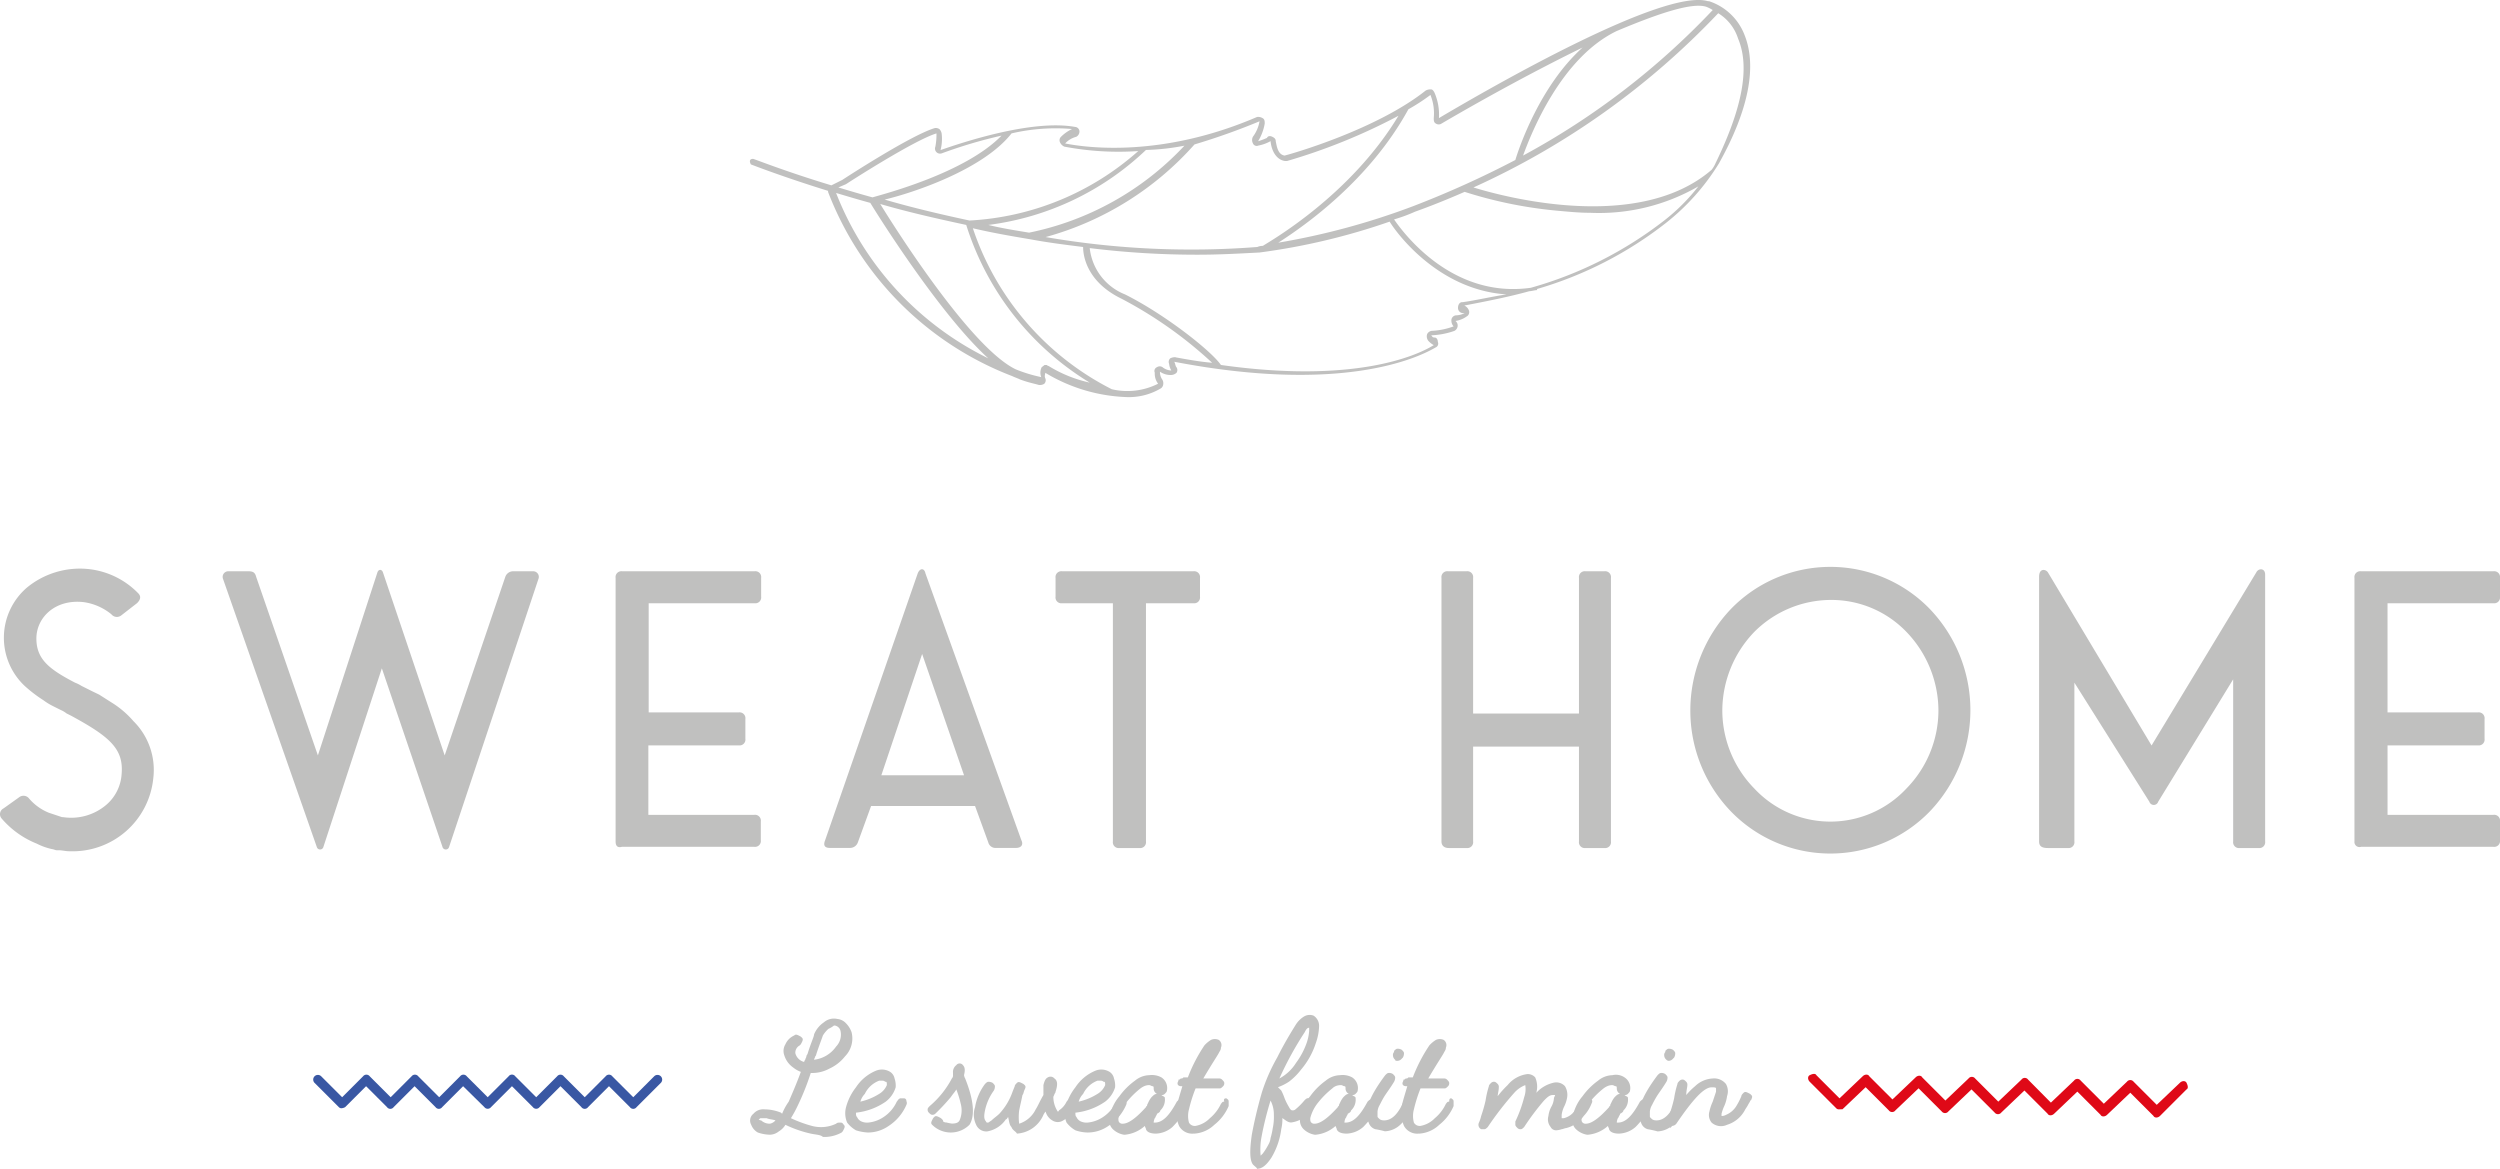 <svg xmlns="http://www.w3.org/2000/svg" viewBox="0 0 226.73 106.01"><defs><style>.cls-1{fill:#c0c0bf;}.cls-2{fill:#df0917;}.cls-3{fill:#3957a3;}</style></defs><g id="Calque_2" data-name="Calque 2"><g id="Calque_1-2" data-name="Calque 1"><path class="cls-1" d="M158.23,3.21A5.17,5.17,0,0,0,155,.11h-.1c-4-1.2-19.5,7.7-24.4,10.6a5,5,0,0,0-.4-2.3q-.15-.3-.3-.3a.9.9,0,0,0-.5.1c-4.4,3.5-12,5.7-12.8,5.9-.6-.1-.7-.8-.8-1.3,0-.2-.1-.3-.3-.4s-.4-.1-.5.1a6.89,6.89,0,0,1-.8.3,4.58,4.58,0,0,0,.6-1.6c0-.2,0-.4-.2-.5a.75.75,0,0,0-.5-.1c-8.6,3.7-15.4,2.8-17.4,2.4a2.07,2.07,0,0,1,1-.6.55.55,0,0,0,.3-.5.43.43,0,0,0-.4-.4c-3.9-.7-10.2,1.4-12.2,2.1a4,4,0,0,0,.1-1.5.76.76,0,0,0-.2-.4.6.6,0,0,0-.4-.1c-2.1.6-8.1,4.5-8.4,4.7l-1,.5h0c-4.3-1.3-7-2.4-7.1-2.4-.5,0-.2.5-.2.5s2.8,1.1,7,2.4v.1a29,29,0,0,0,16.7,16.7c.2.1.5.2.7.3h0c.8.3,1.4.4,1.7.5a.75.75,0,0,0,.5-.1.44.44,0,0,0,.1-.5c-.1-.2,0-.4,0-.5a15.27,15.27,0,0,0,7.3,2.2,5.68,5.68,0,0,0,3.2-.8.52.52,0,0,0,.2-.4.6.6,0,0,0-.1-.4,1.17,1.17,0,0,1-.2-.7,1.69,1.69,0,0,0,1,.3.76.76,0,0,0,.5-.2.45.45,0,0,0,0-.5c-.1-.1-.1-.3-.2-.5,15.1,2.9,22-.3,23.7-1.3a.37.37,0,0,0,.2-.5c0-.2-.1-.4-.3-.4s-.2-.1-.3-.2a7.12,7.12,0,0,0,2.1-.4.55.55,0,0,0,.3-.5.52.52,0,0,0-.2-.4,2.32,2.32,0,0,0,1-.4.45.45,0,0,0,.2-.6.78.78,0,0,0-.4-.4c2.1-.4,4.1-.8,5.9-1.3.2,0,.5-.1.7-.1v-.1a34.63,34.63,0,0,0,11.7-6,20.53,20.53,0,0,0,4.8-5.4C158.63,9.91,159.33,6,158.23,3.21Zm-3.5-2.6h0a3.33,3.33,0,0,1,.6.3,68.29,68.29,0,0,1-17.2,13.2c.8-2.2,3.5-8.9,8.5-11.3C150.43,1.21,153.43.21,154.73.61Zm-25,8a4.45,4.45,0,0,1,.3,2.1c0,.2,0,.4.2.5a.45.45,0,0,0,.5,0c4.1-2.4,8.7-4.9,12.8-6.9-3.9,3.5-5.8,9.2-6.1,10.2a88.51,88.51,0,0,1-9.3,4.2,65.32,65.32,0,0,1-12.2,3.3c2.5-1.6,8.3-5.7,11.8-12.1A17.37,17.37,0,0,0,129.73,8.61ZM114.23,11a3.28,3.28,0,0,1-.6,1.4.64.64,0,0,0,0,.6.37.37,0,0,0,.5.2,3.58,3.58,0,0,0,1.1-.4c.1,1,.6,1.7,1.3,1.8h.2a53.28,53.28,0,0,0,10.1-4.1c-4.4,7.3-11.7,11.4-12.3,11.8a1.21,1.21,0,0,0-.5.1,77.57,77.57,0,0,1-19.2-.9,27.9,27.9,0,0,0,13.5-8.4h0A60.61,60.61,0,0,0,114.23,11Zm-6.8,2.2a26.5,26.5,0,0,1-14.1,7.9c-1.2-.2-2.5-.4-3.7-.7a25.33,25.33,0,0,0,14.3-6.8A20.85,20.85,0,0,0,107.43,13.21Zm-15.7-1.1a17.65,17.65,0,0,1,5.5-.4,3.59,3.59,0,0,0-1,.7.44.44,0,0,0-.1.5.78.78,0,0,0,.4.4,26.31,26.31,0,0,0,6.7.4A25,25,0,0,1,87.93,20c-2.8-.6-5.3-1.2-7.7-1.9C82.73,17.51,89.13,15.41,91.73,12.11Zm-15,4.6h0c.3-.2,6.2-4,8.2-4.6a5.74,5.74,0,0,1-.1,1.2.46.46,0,0,0,.6.6,43.37,43.37,0,0,1,5.4-1.6c-3.3,3.4-10.7,5.3-11.7,5.6-1.1-.3-2.1-.6-3.1-.9Zm-.9.8c1,.3,2,.6,3.1.9.6,1,6.3,10.1,10.7,14.1A28.06,28.06,0,0,1,75.83,17.51Zm19.3,15.7a.35.35,0,0,1-.2-.1h-.2c-.1.1-.3.2-.3.3a1.1,1.1,0,0,0,0,.8,13.23,13.23,0,0,1-2.3-.7c-4-1.9-10.7-12.4-12.3-15,2.4.7,5,1.3,7.8,1.9a25.74,25.74,0,0,0,11.2,14.3A12,12,0,0,1,95.13,33.21Zm11.5-.8a.9.9,0,0,0-.5.1.44.44,0,0,0-.1.5,1.42,1.42,0,0,0,.2.6,1.33,1.33,0,0,1-.8-.3.45.45,0,0,0-.5,0,.37.37,0,0,0-.2.5,1.49,1.49,0,0,0,.3,1,6.17,6.17,0,0,1-4.2.5,25.39,25.39,0,0,1-12.6-14.6c1.7.4,3.4.7,5.2,1h0c1.6.3,3.2.5,4.8.7,0,.9.4,3.2,3.5,4.7a38,38,0,0,1,8.2,5.8C108.83,32.81,107.73,32.61,106.63,32.41Zm26-5c-.3,0-.4.3-.4.5a.47.47,0,0,0,.5.5h.1a1.88,1.88,0,0,1-.8.2.46.46,0,0,0-.4.5.76.76,0,0,0,.2.5,6.46,6.46,0,0,1-1.9.4h0a.55.55,0,0,0-.5.3.66.66,0,0,0,.1.6,1.76,1.76,0,0,0,.5.4c-1.6,1-7.3,3.5-19.3,1.8-.9-1.3-5.1-4.6-8.7-6.4a5.11,5.11,0,0,1-3.2-4.2,79.34,79.34,0,0,0,9.8.6c1.9,0,3.7-.1,5.6-.2a59.25,59.25,0,0,0,11.8-2.8c.6,1,4.4,6.2,10.6,6.6C135.23,26.91,134,27.21,132.63,27.41Zm18.3-7.4a35.2,35.2,0,0,1-12.1,6.1c-7.1,1-11.5-4.9-12.4-6.2a14.58,14.58,0,0,0,1.9-.7q2.1-.75,4.5-1.8a39.3,39.3,0,0,0,8.3,1.7c1.1.1,2.1.2,3.1.2a18,18,0,0,0,9.8-2.4A17.74,17.74,0,0,1,150.93,20Zm4.7-5.3a2.77,2.77,0,0,1-.4.7h0c-6.6,5.7-18.7,2.5-21.6,1.6a70.59,70.59,0,0,0,22.2-15.8,4.18,4.18,0,0,1,1.8,2.3C158.73,6.11,158,9.81,155.63,14.71Z"/><path class="cls-1" d="M5.33,77.11h-.2c-.1,0-.3-.1-.4-.1a5.78,5.78,0,0,1-1.4-.5,8.21,8.21,0,0,1-3.2-2.3.59.59,0,0,1,.2-.9l1.4-1a.64.64,0,0,1,.9.1,4.63,4.63,0,0,0,1.8,1.3l.9.3.3.1h.1A4.91,4.91,0,0,0,9.63,73a4,4,0,0,0,1.4-2.8c.2-2.3-1.1-3.4-4.6-5.3l-.4-.2a2.19,2.19,0,0,0-.5-.3l-.2-.1-.2-.1-.4-.2a5.58,5.58,0,0,1-.8-.5,12.55,12.55,0,0,1-1.7-1.3,6,6,0,0,1,.2-8.9,7.57,7.57,0,0,1,5.5-1.7,7.37,7.37,0,0,1,4.6,2.2c.3.3.2.6-.1.9L11,55.81a.64.64,0,0,1-.9-.1,5.08,5.08,0,0,0-2.5-1.1c-2.6-.3-4.3,1.4-4.3,3.3s1.2,2.8,3.5,4a3.33,3.33,0,0,1,.6.3l.4.2.6.3L9,63l1.1.7a8.52,8.52,0,0,1,2,1.7,6.23,6.23,0,0,1,1.8,5.2,7.35,7.35,0,0,1-7.6,6.6C6,77.21,5.63,77.11,5.33,77.11Z"/><path class="cls-1" d="M20.23,52.51a.51.51,0,0,1,.5-.7h1.8c.4,0,.6.1.7.5l5.6,16.2,5.4-16.6c.1-.3.4-.3.5,0l5.6,16.6,5.5-16.2a.75.75,0,0,1,.7-.5h1.8a.51.51,0,0,1,.5.7l-8.1,24.3a.31.31,0,0,1-.6,0l-5.5-16.2-5.3,16.2a.31.31,0,0,1-.6,0Z"/><path class="cls-1" d="M55.83,76.31V52.41a.53.53,0,0,1,.6-.6h12a.53.53,0,0,1,.6.6v1.7a.53.53,0,0,1-.6.6h-9.6v9.9H67a.53.53,0,0,1,.6.6V67a.53.53,0,0,1-.6.6h-8.2v6.3h9.6a.53.53,0,0,1,.6.6v1.7a.53.53,0,0,1-.6.6h-12C56,76.91,55.83,76.71,55.83,76.31Z"/><path class="cls-1" d="M74.83,76.21,83.23,52c.2-.5.6-.5.7,0l8.7,24.2c.2.4,0,.7-.5.7h-1.8a.67.67,0,0,1-.7-.5l-1.2-3.3H79l-1.2,3.3a.75.75,0,0,1-.7.5h-1.8C74.83,76.91,74.63,76.71,74.83,76.21Zm12.6-5.9-3.8-11-3.7,11Z"/><path class="cls-1" d="M100.93,76.31V54.71h-4.6a.53.53,0,0,1-.6-.6v-1.7a.53.53,0,0,1,.6-.6h11.9a.53.53,0,0,1,.6.6v1.7a.53.53,0,0,1-.6.6h-4.3v21.6a.53.53,0,0,1-.6.6h-1.8A.53.53,0,0,1,100.93,76.31Z"/><path class="cls-1" d="M130.73,76.31V52.41a.53.53,0,0,1,.6-.6H133a.53.53,0,0,1,.6.6v12.3h9.6V52.41a.53.53,0,0,1,.6-.6h1.7a.53.53,0,0,1,.6.6v23.9a.53.53,0,0,1-.6.6h-1.7a.53.53,0,0,1-.6-.6v-8.6h-9.6v8.6a.53.53,0,0,1-.6.6h-1.6C131,76.91,130.73,76.71,130.73,76.31Z"/><path class="cls-1" d="M157,73.61a13.18,13.18,0,0,1-3.7-9.2,13.36,13.36,0,0,1,3.7-9.2,12.56,12.56,0,0,1,18,0,13.29,13.29,0,0,1,0,18.4,12.56,12.56,0,0,1-18,0Zm15.9-2.1a10.14,10.14,0,0,0,2.9-7.1,10.33,10.33,0,0,0-2.9-7.1,9.44,9.44,0,0,0-6.9-2.9,9.85,9.85,0,0,0-6.9,2.9,10.33,10.33,0,0,0-2.9,7.1,10.14,10.14,0,0,0,2.9,7.1,9.43,9.43,0,0,0,13.8,0Z"/><path class="cls-1" d="M184.93,76.31v-24c0-.8.6-.7.8-.4l9.4,15.7,9.5-15.7c.2-.4.8-.4.8.2v24.2a.53.53,0,0,1-.6.6h-1.7a.53.53,0,0,1-.6-.6V61.61l-6.8,11.1a.42.42,0,0,1-.8,0l-6.8-10.8v14.4a.53.53,0,0,1-.6.6h-1.8C185.13,76.91,184.93,76.71,184.93,76.31Z"/><path class="cls-1" d="M213.53,76.31V52.41a.53.53,0,0,1,.6-.6h12a.53.53,0,0,1,.6.6v1.7a.53.53,0,0,1-.6.6h-9.6v9.9h8.2a.53.53,0,0,1,.6.6V67a.53.53,0,0,1-.6.6h-8.2v6.3h9.6a.53.53,0,0,1,.6.6v1.7a.53.53,0,0,1-.6.6h-12A.46.46,0,0,1,213.53,76.31Z"/><path class="cls-2" d="M166.73,100.61a.35.35,0,0,1-.2-.1l-2.4-2.4c-.2-.2-.2-.5,0-.6s.5-.2.6,0l2.1,2.1,2.1-2c.2-.2.5-.2.6,0l2.1,2.1,2.1-2c.2-.2.5-.2.6,0l2.1,2.1,2.1-2a.38.38,0,0,1,.6,0l2.1,2.1,2.1-2a.37.37,0,0,1,.6,0L186,100l2.1-2a.37.37,0,0,1,.6,0l2.1,2.1,2.1-2a.38.38,0,0,1,.6,0l2.1,2.1,2.1-2c.2-.2.5-.2.6,0s.2.5,0,.6l-2.4,2.4c-.2.2-.5.2-.6,0l-2.1-2.1-2.1,2c-.2.2-.5.2-.6,0l-2.1-2.1-2.1,2c-.2.2-.5.2-.6,0l-2.1-2.1-2.1,2a.38.38,0,0,1-.6,0l-2.1-2.1-2.1,2a.38.38,0,0,1-.6,0l-2.1-2.1-2.1,2a.37.37,0,0,1-.6,0l-2.1-2.1-2.1,2Z"/><path class="cls-3" d="M30.93,100.51a.35.35,0,0,1-.2-.1l-2.2-2.2a.42.42,0,1,1,.6-.6l1.9,1.9,1.9-1.9a.38.38,0,0,1,.6,0l1.9,1.9,1.9-1.9a.38.38,0,0,1,.6,0l1.9,1.9,1.9-1.9a.38.38,0,0,1,.6,0l1.9,1.9,1.9-1.9a.37.37,0,0,1,.6,0l1.9,1.9,1.9-1.9a.38.38,0,0,1,.6,0l1.9,1.9,1.9-1.9a.38.38,0,0,1,.6,0l1.9,1.9,1.9-1.9a.42.42,0,0,1,.6.6l-2.2,2.2a.37.37,0,0,1-.6,0l-1.9-1.9-1.9,1.9a.37.37,0,0,1-.6,0l-1.9-1.9-1.9,1.9a.38.38,0,0,1-.6,0l-1.9-1.9-1.9,1.9a.38.38,0,0,1-.6,0L42,98.51l-1.9,1.9a.37.37,0,0,1-.6,0l-1.9-1.9-1.9,1.9a.37.37,0,0,1-.6,0l-1.9-1.9-1.9,1.9A.76.76,0,0,1,30.93,100.51Z"/><path class="cls-1" d="M73.53,102.81a10.58,10.58,0,0,1-2.3-.8,1.7,1.7,0,0,1-.6.6,1.33,1.33,0,0,1-.8.3,3.59,3.59,0,0,1-1.1-.2,1.34,1.34,0,0,1-.6-.7.78.78,0,0,1,.2-1,1.16,1.16,0,0,1,1-.4,4,4,0,0,1,1.5.3l.1.1a5.42,5.42,0,0,1,.6-1.1c.3-.7.7-1.6,1.1-2.7a2.51,2.51,0,0,1-.7-.4,2.1,2.1,0,0,1-.8-1.1,1.15,1.15,0,0,1,.1-1,1.55,1.55,0,0,1,.8-.8c.1-.1.2-.1.4,0s.2.1.3.2.1.2,0,.4-.1.2-.2.3a.75.75,0,0,0-.4.7,1.09,1.09,0,0,0,.8.8.35.35,0,0,1,.1-.2c0-.1.1-.2.1-.3a.35.35,0,0,1,.1-.2c.3-1,.6-1.6.6-1.8a2.44,2.44,0,0,1,.9-1.1,1.38,1.38,0,0,1,1.2-.3,1.23,1.23,0,0,1,.8.4,2.18,2.18,0,0,1,.5.8,2.32,2.32,0,0,1-.6,2.2,3.81,3.81,0,0,1-1.4,1.1,3.29,3.29,0,0,1-1.7.4,23.28,23.28,0,0,1-1.2,3,10.91,10.91,0,0,1-.6,1.1,11.45,11.45,0,0,0,1.9.7,3.17,3.17,0,0,0,2.2-.2c.1-.1.2-.1.4-.1s.2.1.3.2.1.2,0,.4-.1.2-.2.3a3.26,3.26,0,0,1-1.4.4h-.3C74.43,102.91,74,102.91,73.53,102.81Zm-4.5-1.2a1.14,1.14,0,0,0,.8.3.91.91,0,0,0,.5-.3c-.3-.1-.6-.1-.8-.2H69c-.1,0-.1.1-.2.1A.31.31,0,0,0,69,101.61Zm6.1-8.3a2.65,2.65,0,0,0-.5.6c-.1.3-.3.8-.6,1.7a.31.31,0,0,1-.1.2c0,.1-.1.2-.1.3a2.84,2.84,0,0,0,2-1.2,1.55,1.55,0,0,0,.4-1.4.64.64,0,0,0-.5-.5h-.1A2.19,2.19,0,0,1,75.13,93.31Z"/><path class="cls-1" d="M77.63,102.51a2.7,2.7,0,0,1-.8-.7,2.14,2.14,0,0,1-.1-1.4,5,5,0,0,1,.9-1.8,4,4,0,0,1,1.8-1.5,1.43,1.43,0,0,1,1.3.1.92.92,0,0,1,.4.6,2,2,0,0,1,.1.8,2.57,2.57,0,0,1-.9,1.3,5.84,5.84,0,0,1-2.7,1c0,.2,0,.3.1.4a.78.78,0,0,0,.4.4,1.27,1.27,0,0,0,.6.1,3,3,0,0,0,1.4-.5,3.33,3.33,0,0,0,1.2-1.4c.1-.1.1-.2.3-.3H82a.22.22,0,0,1,.2.2c0,.1.1.2,0,.4a4.31,4.31,0,0,1-1.6,1.9,3.29,3.29,0,0,1-1.9.6A4.25,4.25,0,0,1,77.63,102.51Zm2.1-4.5a2.38,2.38,0,0,0-1.3,1.2,1.61,1.61,0,0,0-.4.7,5.44,5.44,0,0,0,1.7-.7,1.68,1.68,0,0,0,.7-.8c0-.2,0-.3-.1-.3s-.1-.1-.3-.1Z"/><path class="cls-1" d="M84.53,102c-.1-.1-.1-.2,0-.4s.1-.2.2-.3.2-.1.4,0,.2.1.3.2.1.1.1.2a.44.44,0,0,0,.3.1,4.33,4.33,0,0,0,.5.1c.4,0,.6-.1.7-.3a2.29,2.29,0,0,0,.1-1.5,9.29,9.29,0,0,0-.4-1.3c-.1.2-.3.4-.5.7a19.2,19.2,0,0,1-1.4,1.5.37.37,0,0,1-.3.1c-.1,0-.2-.1-.3-.2a.37.37,0,0,1-.1-.3c0-.1.1-.2.2-.3a8.4,8.4,0,0,0,2-2.5.37.37,0,0,0,.1-.3v-.2a.78.78,0,0,1,.3-.7.37.37,0,0,1,.6,0c.2.2.2.5.1.9a.77.77,0,0,0,.1.3c.8,2,.9,3.4.4,4.2a2.39,2.39,0,0,1-3.4,0Z"/><path class="cls-1" d="M91.73,102.21c-.2-.2-.2-.5-.3-.9-.1.1-.1.2-.2.2a2.59,2.59,0,0,1-1.7,1.1,1,1,0,0,1-1-.6,2.1,2.1,0,0,1-.1-1.6,4.79,4.79,0,0,1,.9-2.1c.1-.1.2-.2.3-.2a.76.76,0,0,1,.4.1c.1.1.2.2.2.3a.76.76,0,0,1-.1.4,4.76,4.76,0,0,0-.8,1.8c-.1.5-.1.8.1,1,0,.1.1.1.2.1l.3-.2c.2-.2.5-.4.7-.6a5.61,5.61,0,0,0,1.2-2l.2-.5c0-.1.1-.2.2-.3s.2-.1.4,0,.2.1.3.2.1.2,0,.4-.1.4-.2.5c-.1.5-.2.9-.3,1.4a4.74,4.74,0,0,0,0,1.2,2.51,2.51,0,0,0,1.5-1.3c.2-.3.4-.8.7-1.3v-.9c.1-.4.2-.6.4-.7a.47.47,0,0,1,.6.1c.3.2.3.6.1,1.2a.31.31,0,0,1-.1.2c0,.1-.1.2-.1.3a2.44,2.44,0,0,0,.4,1.3.1.1,0,0,0,.1-.1,1.9,1.9,0,0,0,.7-.8c.1-.1.2-.2.3-.2a.76.76,0,0,1,.4.1c.1.1.2.2.2.3a.76.76,0,0,1-.1.4,2.85,2.85,0,0,1-1.1,1.1.9.9,0,0,1-1,0,1.31,1.31,0,0,1-.6-.8,1.24,1.24,0,0,0-.2.3,2.8,2.8,0,0,1-2.4,1.7C92.13,102.61,91.83,102.51,91.73,102.21Z"/><path class="cls-1" d="M97.53,102.51a2.7,2.7,0,0,1-.8-.7,2.14,2.14,0,0,1-.1-1.4,5,5,0,0,1,.9-1.8,4,4,0,0,1,1.8-1.5,1.43,1.43,0,0,1,1.3.1.92.92,0,0,1,.4.6,2,2,0,0,1,.1.8,2.57,2.57,0,0,1-.9,1.3,5.84,5.84,0,0,1-2.7,1c0,.2,0,.3.1.4a.78.78,0,0,0,.4.4,1.27,1.27,0,0,0,.6.1,3,3,0,0,0,1.4-.5,3.33,3.33,0,0,0,1.2-1.4c.1-.1.1-.2.3-.3h.4a.22.22,0,0,1,.2.2c0,.1.1.2,0,.4a4.31,4.31,0,0,1-1.6,1.9,3.29,3.29,0,0,1-1.9.6A3.59,3.59,0,0,1,97.53,102.51Zm2-4.5a2.38,2.38,0,0,0-1.3,1.2,1.61,1.61,0,0,0-.4.7,5.44,5.44,0,0,0,1.7-.7,1.68,1.68,0,0,0,.7-.8c0-.2,0-.3-.1-.3s-.1-.1-.3-.1Z"/><path class="cls-1" d="M100.93,102.41a1.13,1.13,0,0,1-.3-1.1,4,4,0,0,1,.9-1.9,6.16,6.16,0,0,1,1.4-1.4,2.11,2.11,0,0,1,1.3-.5,1.82,1.82,0,0,1,1.1.2,1.15,1.15,0,0,1,.5,1.2c0,.1-.1.2-.2.3a.37.37,0,0,1-.3.1c.1.1.2.1.3.2a1.33,1.33,0,0,1-.4,1.2q0,.15-.3.3a.31.31,0,0,1-.1.2.35.35,0,0,1-.1.2,1,1,0,0,0-.1.4h.1c.7,0,1.3-.6,2-1.9.1-.1.2-.2.3-.2h.4c.1.1.2.2.2.3v.4a7,7,0,0,1-1.3,1.8,2.4,2.4,0,0,1-1.5.6c-.4,0-.8-.1-.9-.4,0-.1-.1-.2-.1-.3a3.15,3.15,0,0,1-1.8.8h-.1A1.91,1.91,0,0,1,100.93,102.41Zm2.5-3.7a7.89,7.89,0,0,0-1.3,1.3,3.65,3.65,0,0,0-.7,1.4c0,.2,0,.3.1.4a.37.37,0,0,0,.3.1q.75,0,2.1-1.5a.1.1,0,0,1,.1-.1v-.1l.1-.2a2.19,2.19,0,0,1,.3-.5c.2-.2.3-.3.5-.3h0a.55.55,0,0,1-.3-.5c0-.1,0-.2-.1-.2s-.2-.1-.3-.1S103.83,98.41,103.43,98.71Z"/><path class="cls-1" d="M111.23,99.61c.1.1.2.1.2.3v.4a4.31,4.31,0,0,1-1.3,1.7,2.9,2.9,0,0,1-1.8.8h-.1a1.36,1.36,0,0,1-1.3-.7,3.19,3.19,0,0,1-.2-1.8c.1-.5.3-1.1.5-1.8h-.1c-.3,0-.4-.2-.3-.4s0-.2.1-.2.1-.1.2-.1.1,0,.2-.1h.4a14.48,14.48,0,0,1,1.5-2.9,2.65,2.65,0,0,1,.6-.5.85.85,0,0,1,.7,0,.57.57,0,0,1,.2.7c0,.2-.1.3-.2.5s-.7,1.1-1.4,2.3h1.4a.37.37,0,0,1,.3.1c.1.1.2.2.2.3a.37.37,0,0,1-.1.3c-.1.1-.2.2-.3.2h-2.2a13,13,0,0,0-.6,1.9,2.29,2.29,0,0,0,0,1.2.6.6,0,0,0,.6.3,2.4,2.4,0,0,0,1.3-.7,3.79,3.79,0,0,0,1-1.3c.1-.1.1-.2.3-.2C110.93,99.61,111.13,99.61,111.23,99.61Z"/><path class="cls-1" d="M113.63,105.61c-.3-.4-.3-1.3-.1-2.7.2-1.1.5-2.4.9-3.8a16.42,16.42,0,0,1,1.4-3.2c.6-1.2,1.2-2.2,1.7-3a2.31,2.31,0,0,1,.7-.7,1,1,0,0,1,.9-.1,1.1,1.1,0,0,1,.5,1,4.94,4.94,0,0,1-.3,1.5A7,7,0,0,1,118,97a5.7,5.7,0,0,1-1.1,1.1,4.67,4.67,0,0,1-1,.5l.3.3a4.88,4.88,0,0,1,.3.7,5.56,5.56,0,0,0,.4.8q.15.3.3.3a.37.37,0,0,0,.3-.1,5.93,5.93,0,0,0,.8-.8c.1-.1.2-.2.3-.2a.76.76,0,0,1,.4.1c.1.1.2.2.2.3a.76.76,0,0,1-.1.4,2.66,2.66,0,0,1-2,1.4c-.3,0-.5-.2-.8-.4a3.75,3.75,0,0,1-.1,1,6.67,6.67,0,0,1-.9,2.6c-.4.6-.8,1-1.3,1C114,105.91,113.83,105.81,113.63,105.61Zm.8-2.6a6.13,6.13,0,0,0-.1,1.8l.2-.2a5.58,5.58,0,0,0,.5-.8,1.42,1.42,0,0,0,.2-.6,6.37,6.37,0,0,0,.2-.9,4.87,4.87,0,0,0,.1-1.2,2.77,2.77,0,0,0-.3-1.3A29.92,29.92,0,0,0,114.43,103Zm3.9-9.4a30.47,30.47,0,0,0-2.3,4.2,4,4,0,0,0,1.5-1.4,6.92,6.92,0,0,0,1-1.9,4.4,4.4,0,0,0,.2-1v-.3C118.53,93.21,118.43,93.41,118.33,93.61Z"/><path class="cls-1" d="M118.23,102.41a1.13,1.13,0,0,1-.3-1.1,4,4,0,0,1,.9-1.9,6.16,6.16,0,0,1,1.4-1.4,2.11,2.11,0,0,1,1.3-.5,1.82,1.82,0,0,1,1.1.2,1.15,1.15,0,0,1,.5,1.2c0,.1-.1.2-.2.3a.37.37,0,0,1-.3.1c.1.1.2.1.3.2a1.33,1.33,0,0,1-.4,1.2q0,.15-.3.3a.31.31,0,0,1-.1.2.35.35,0,0,1-.1.2,1,1,0,0,0-.1.4h.1c.7,0,1.3-.6,2-1.9.1-.1.2-.2.3-.2h.4c.1.1.2.2.2.3v.4a7,7,0,0,1-1.3,1.8,2.4,2.4,0,0,1-1.5.6c-.4,0-.8-.1-.9-.4,0-.1-.1-.2-.1-.3a3.15,3.15,0,0,1-1.8.8h-.1A1.91,1.91,0,0,1,118.23,102.41Zm2.6-3.7a7.89,7.89,0,0,0-1.3,1.3,3.65,3.65,0,0,0-.7,1.4c0,.2,0,.3.1.4a.37.37,0,0,0,.3.1q.75,0,2.1-1.5a.1.1,0,0,1,.1-.1v-.1l.1-.2a2.19,2.19,0,0,1,.3-.5c.2-.2.3-.3.5-.3h0a.55.55,0,0,1-.3-.5c0-.1,0-.2-.1-.2s-.2-.1-.3-.1S121.13,98.41,120.83,98.71Z"/><path class="cls-1" d="M124.73,102.41a.9.9,0,0,1-.6-.6c-.5-.9,0-2.3,1.5-4.3.1-.1.2-.2.3-.2a.6.6,0,0,1,.4.1c.1.1.2.2.2.3a.76.76,0,0,1-.1.4c-.3.5-.6.9-.8,1.2s-.4.7-.5.9a1.42,1.42,0,0,0-.2.6v.4c0,.1,0,.1.1.2s.2.2.5.2q1.05,0,1.8-1.8c.1-.1.1-.2.3-.2h.4a.22.22,0,0,1,.2.2c0,.1.1.2,0,.4A5.12,5.12,0,0,1,127,102a2.16,2.16,0,0,1-1.4.6A8.14,8.14,0,0,0,124.73,102.41Zm1.8-6.3a.52.52,0,0,1-.2-.4.37.37,0,0,1,.1-.3h0v-.1c.1-.1.2-.2.3-.2a.76.76,0,0,1,.4.1c.1.1.2.2.2.3a.76.76,0,0,1-.1.4l-.1.1h0a.52.52,0,0,1-.4.2C126.63,96.21,126.53,96.21,126.53,96.11Z"/><path class="cls-1" d="M131.63,99.61c.1.1.2.1.2.3v.4a4.31,4.31,0,0,1-1.3,1.7,2.9,2.9,0,0,1-1.8.8h-.1a1.36,1.36,0,0,1-1.3-.7,3.19,3.19,0,0,1-.2-1.8c.1-.5.3-1.1.5-1.8h-.1c-.3,0-.4-.2-.3-.4s0-.2.1-.2.1-.1.2-.1.1,0,.2-.1h.4a14.48,14.48,0,0,1,1.5-2.9,2.65,2.65,0,0,1,.6-.5.85.85,0,0,1,.7,0,.57.57,0,0,1,.2.7c0,.2-.1.3-.2.5s-.7,1.1-1.4,2.3h1.4a.37.37,0,0,1,.3.1c.1.1.2.2.2.3a.37.37,0,0,1-.1.3c-.1.1-.2.2-.3.2h-2.2a13,13,0,0,0-.6,1.9,2.29,2.29,0,0,0,0,1.2.6.6,0,0,0,.6.3,2.4,2.4,0,0,0,1.3-.7,3.79,3.79,0,0,0,1-1.3c.1-.1.1-.2.3-.2C131.43,99.61,131.53,99.61,131.63,99.61Z"/><path class="cls-1" d="M141.13,102.51a.55.55,0,0,1-.5-.3,1.09,1.09,0,0,1-.2-1,2.3,2.3,0,0,1,.3-.9,1.85,1.85,0,0,0,.2-.7c0-.1.1-.2.1-.3h-.2c-.3,0-.5.2-.8.5a22.92,22.92,0,0,0-1.8,2.4c-.1.1-.2.2-.3.2a.37.37,0,0,1-.3-.1c-.1-.1-.2-.2-.2-.3v-.3a11.87,11.87,0,0,0,.8-2.2,2.23,2.23,0,0,0,.1-1.1,2.61,2.61,0,0,0-1,.7,28.74,28.74,0,0,0-2.4,3.1c-.1.1-.2.2-.3.2h-.3a.45.45,0,0,1-.2-.6,3.22,3.22,0,0,0,.2-.6,12.75,12.75,0,0,0,.4-1.4,8.57,8.57,0,0,1,.3-1.3c0-.1.1-.2.2-.3a.37.37,0,0,1,.3-.1c.1,0,.2.1.3.2a.37.37,0,0,1,.1.3c0,.3-.1.6-.1.8a9,9,0,0,1,.9-1,2.75,2.75,0,0,1,1.8-1,.91.91,0,0,1,.7.3,2.07,2.07,0,0,1,.1,1.4,3,3,0,0,1,1.5-.9,1.07,1.07,0,0,1,1.1.3,1.5,1.5,0,0,1,.2,1,2.94,2.94,0,0,1-.3.9,2.54,2.54,0,0,0-.2.7v.3h.2a1.69,1.69,0,0,0,1-.7,6.78,6.78,0,0,0,.6-.9c0-.1.1-.2.2-.3s.2-.1.4,0,.2.1.3.2.1.2,0,.4a3.38,3.38,0,0,1-.7,1.1,2.75,2.75,0,0,1-1.6,1.1c-.1,0-.3.1-.4.1A1.75,1.75,0,0,1,141.13,102.51Z"/><path class="cls-1" d="M142.93,102.41a1.13,1.13,0,0,1-.3-1.1,4,4,0,0,1,.9-1.9,6.16,6.16,0,0,1,1.4-1.4,2.11,2.11,0,0,1,1.3-.5,1.39,1.39,0,0,1,1.1.2,1.15,1.15,0,0,1,.5,1.2c0,.1-.1.2-.2.3a.37.37,0,0,1-.3.1c.1.1.2.1.3.2a1.33,1.33,0,0,1-.4,1.2q0,.15-.3.3a.31.31,0,0,1-.1.2.35.35,0,0,1-.1.2,1,1,0,0,0-.1.4h.1c.7,0,1.3-.6,2-1.9.1-.1.2-.2.3-.2h.4c.1.1.2.2.2.3v.4a7,7,0,0,1-1.3,1.8,2.4,2.4,0,0,1-1.5.6c-.4,0-.8-.1-.9-.4,0-.1-.1-.2-.1-.3a3.15,3.15,0,0,1-1.8.8h-.1A1.91,1.91,0,0,1,142.93,102.41Zm2.5-3.7a7.89,7.89,0,0,0-1.3,1.3,3.65,3.65,0,0,0-.7,1.4c0,.2,0,.3.1.4a.37.37,0,0,0,.3.1q.75,0,2.1-1.5a.1.1,0,0,1,.1-.1v-.1l.1-.2a2.19,2.19,0,0,1,.3-.5c.2-.2.3-.3.5-.3h0a.55.55,0,0,1-.3-.5c0-.1,0-.2-.1-.2s-.2-.1-.3-.1S145.83,98.41,145.43,98.71Z"/><path class="cls-1" d="M149.43,102.41a.9.9,0,0,1-.6-.6c-.5-.9,0-2.3,1.5-4.3.1-.1.2-.2.3-.2a.6.6,0,0,1,.4.1c.1.1.2.2.2.3a.76.76,0,0,1-.1.4c-.3.5-.6.9-.8,1.2a9,9,0,0,0-.5.9,1.42,1.42,0,0,0-.2.6v.4c0,.1,0,.1.1.2s.2.2.5.2q1.05,0,1.8-1.8c.1-.1.1-.2.3-.2h.4a.22.22,0,0,1,.2.2c0,.1.1.2,0,.4a5.12,5.12,0,0,1-1.2,1.8,2.16,2.16,0,0,1-1.4.6A8.14,8.14,0,0,0,149.43,102.41Zm1.7-6.3a.52.52,0,0,1-.2-.4.37.37,0,0,1,.1-.3h0v-.1c.1-.1.2-.2.3-.2a.76.76,0,0,1,.4.1c.1.1.2.2.2.3a.76.76,0,0,1-.1.4l-.1.1h0a.52.52,0,0,1-.4.2A.31.31,0,0,1,151.13,96.11Z"/><path class="cls-1" d="M151.43,102.21a.45.45,0,0,1-.2-.6,3.22,3.22,0,0,0,.2-.6,12.75,12.75,0,0,0,.4-1.4,8.57,8.57,0,0,1,.3-1.3c0-.1.1-.2.2-.3a.37.37,0,0,1,.3-.1c.1,0,.2.1.3.2a.37.37,0,0,1,.1.3c0,.2-.1.5-.1.9a6,6,0,0,1,.8-.8,2.47,2.47,0,0,1,1.6-.7,1.36,1.36,0,0,1,1.2.5,1.33,1.33,0,0,1,.1,1.1,3.26,3.26,0,0,1-.3,1,3.93,3.93,0,0,0-.2.6v.2a.76.76,0,0,0,.4-.1,2,2,0,0,0,1-.9,5.9,5.9,0,0,0,.4-.8c0-.1.1-.2.2-.3s.2-.1.4,0,.2.1.3.2.1.2,0,.4a.1.1,0,0,1-.1.1c0,.1-.1.2-.2.4s-.2.3-.3.5a2.75,2.75,0,0,1-1.6,1.3,1.28,1.28,0,0,1-1.4-.2,1.09,1.09,0,0,1-.2-1,4.18,4.18,0,0,1,.3-.9l.3-.9v-.3h0c0-.1-.2-.1-.4-.1-.7,0-1.7,1.1-3.2,3.3a.52.52,0,0,1-.4.2C151.53,102.31,151.43,102.31,151.43,102.21Z"/></g></g></svg>